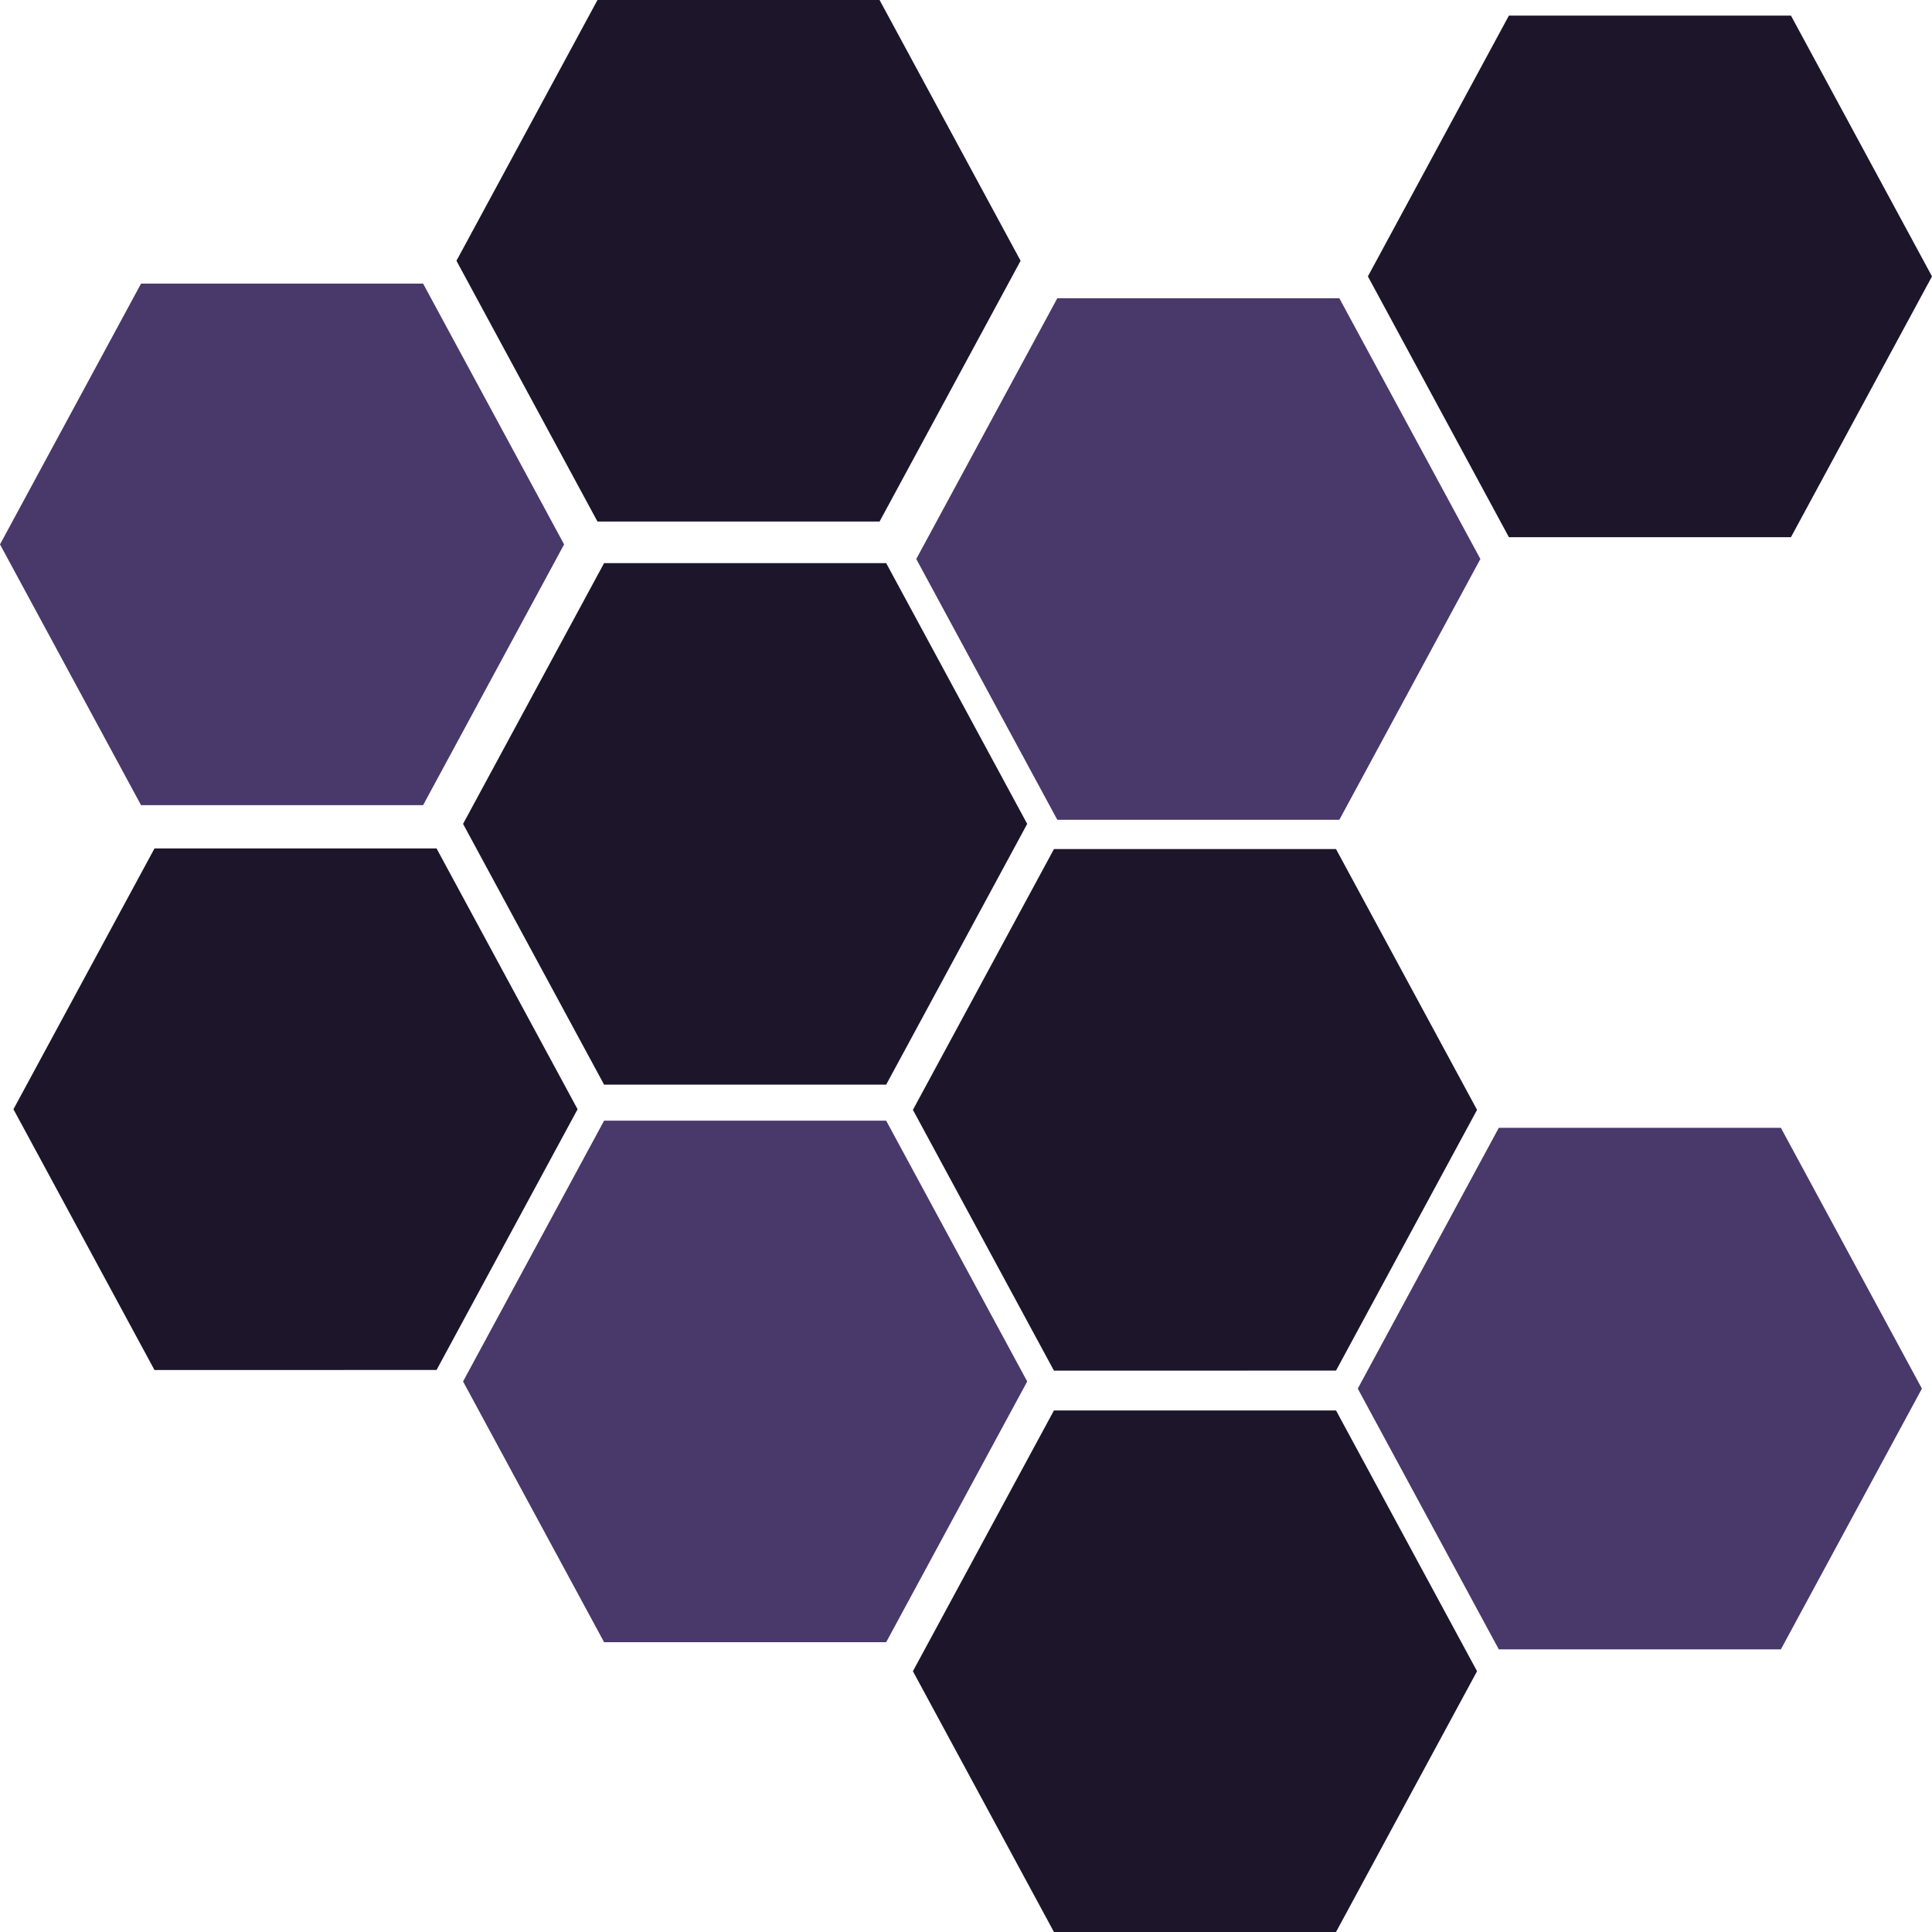 <?xml version="1.0" encoding="UTF-8"?>
<!DOCTYPE svg PUBLIC "-//W3C//DTD SVG 1.1//EN" "http://www.w3.org/Graphics/SVG/1.1/DTD/svg11.dtd">
<!-- Creator: CorelDRAW -->
<svg xmlns="http://www.w3.org/2000/svg" xml:space="preserve" width="0.5in" height="0.5in" version="1.1" style="shape-rendering:geometricPrecision; text-rendering:geometricPrecision; image-rendering:optimizeQuality; fill-rule:evenodd; clip-rule:evenodd"
viewBox="0 0 500 500"
 xmlns:xlink="http://www.w3.org/1999/xlink"
 xmlns:xodm="http://www.corel.com/coreldraw/odm/2003">
 <defs>
  <style type="text/css">
   <![CDATA[
    .fil0 {fill:#1D162A;fill-rule:nonzero}
    .fil1 {fill:#49386A;fill-rule:nonzero}
   ]]>
  </style>
 </defs>
 <g id="Layer_x0020_1">
  <polygon class="fil0" points="390.5,139.02 354.01,71.53 390.5,4.04 463.5,4.04 500,71.53 463.5,139.02 "/>
  <polygon class="fil0" points="39.98,354.56 3.48,287.07 39.98,219.58 112.98,219.58 149.48,287.07 112.98,354.55 "/>
  <polygon class="fil0" points="272.76,354.72 236.26,287.23 272.76,219.74 345.76,219.74 382.26,287.23 345.76,354.71 "/>
  <polygon class="fil1" points="156.34,425 119.84,357.52 156.34,290.03 229.34,290.03 265.84,357.52 229.34,425 "/>
  <polygon class="fil1" points="387.89,426.85 351.39,359.37 387.89,291.88 460.89,291.88 497.39,359.37 460.89,426.85 "/>
  <polygon class="fil0" points="272.76,500 236.26,432.51 272.76,365.02 345.76,365.02 382.26,432.51 345.76,500 "/>
  <polygon class="fil0" points="154.63,134.98 118.13,67.49 154.63,0 227.63,0 264.13,67.49 227.63,134.98 "/>
  <polygon class="fil1" points="36.5,208.37 -0,140.89 36.5,73.4 109.5,73.4 145.99,140.89 109.5,208.37 "/>
  <polygon class="fil1" points="273.63,212.16 237.13,144.67 273.63,77.19 346.62,77.19 383.12,144.67 346.62,212.16 "/>
  <polygon class="fil0" points="156.34,280.71 119.84,213.22 156.34,145.73 229.34,145.73 265.84,213.22 229.34,280.71 "/>
 </g>
</svg>